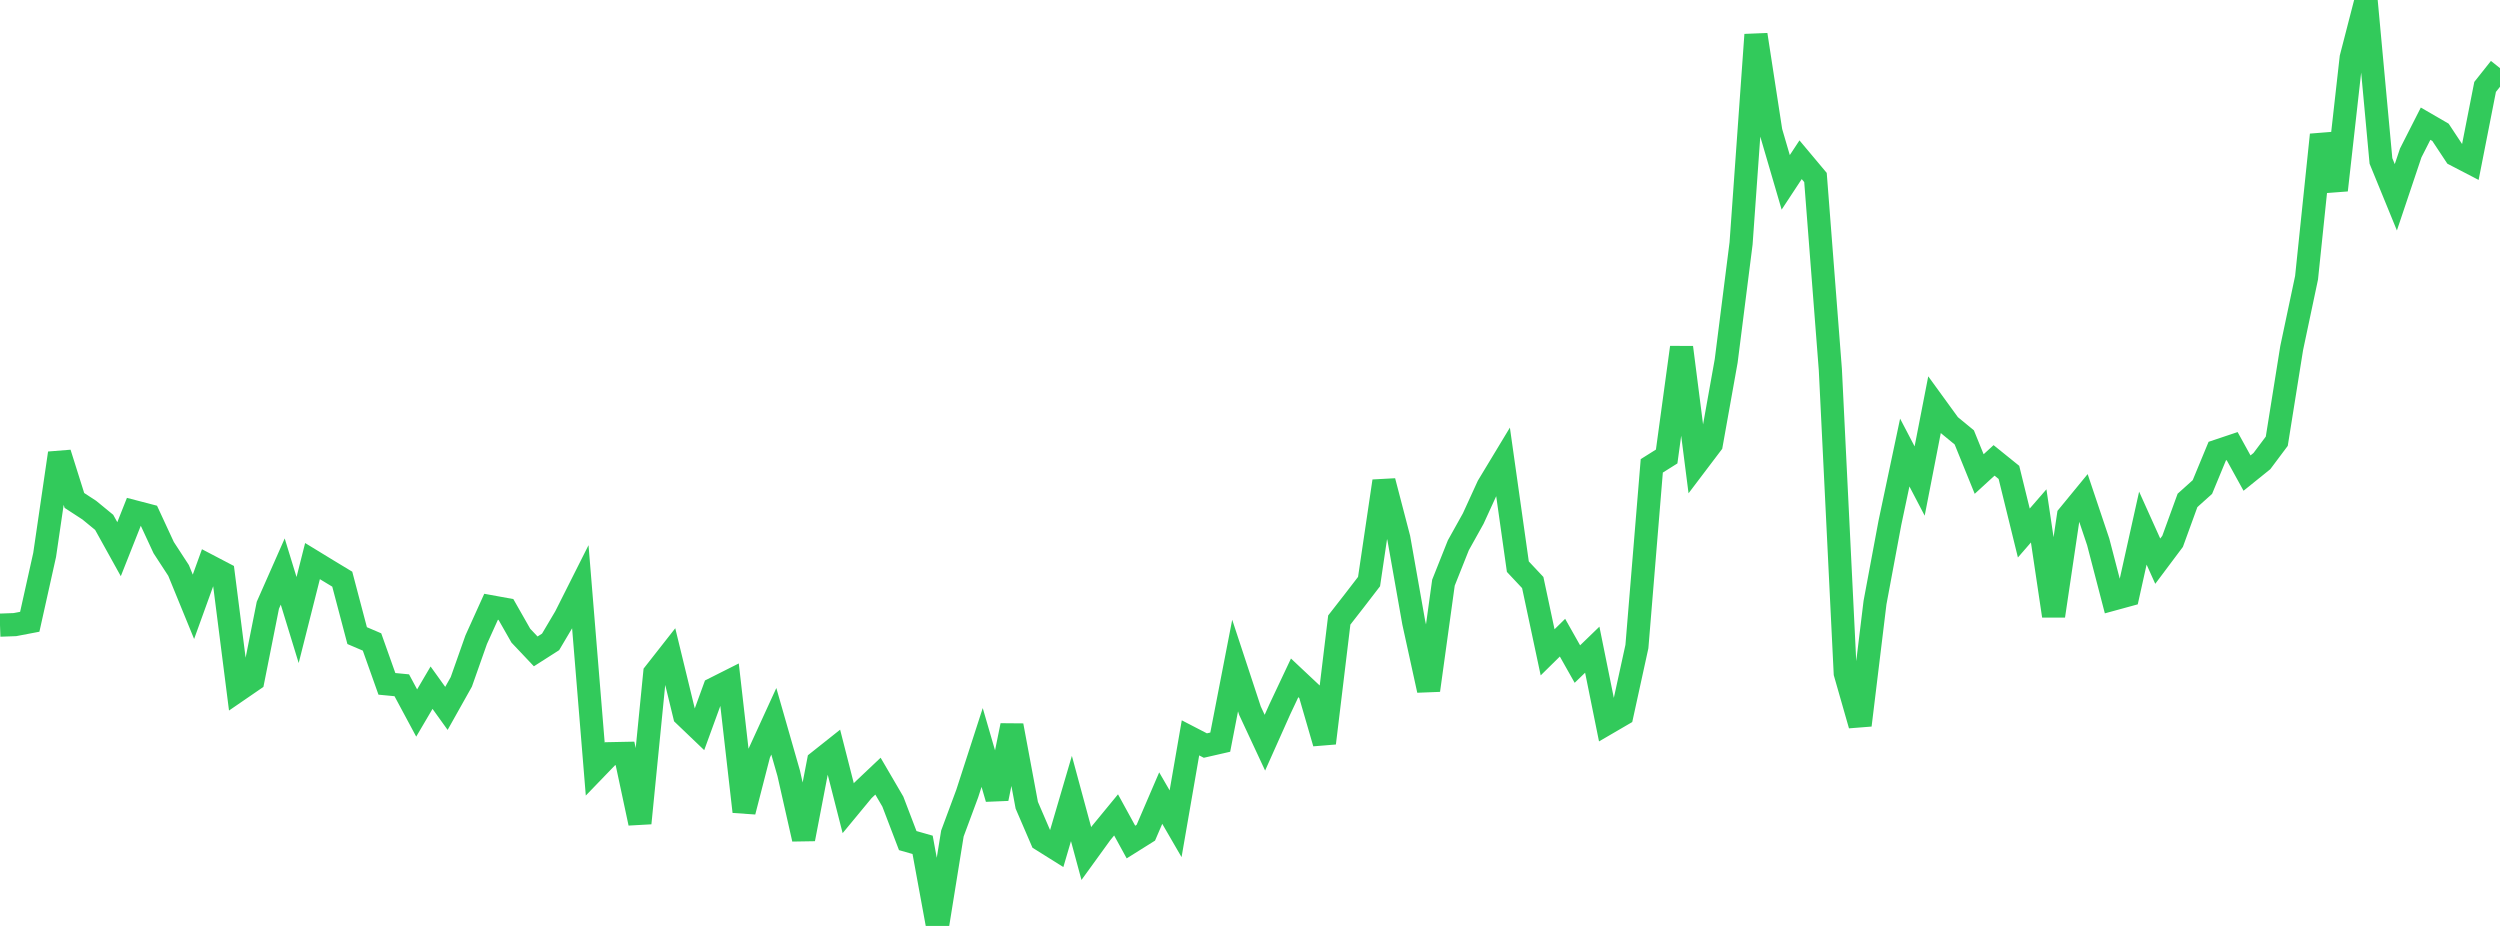 <?xml version="1.0" standalone="no"?>
<!DOCTYPE svg PUBLIC "-//W3C//DTD SVG 1.1//EN" "http://www.w3.org/Graphics/SVG/1.1/DTD/svg11.dtd">

<svg width="135" height="50" viewBox="0 0 135 50" preserveAspectRatio="none" 
  xmlns="http://www.w3.org/2000/svg"
  xmlns:xlink="http://www.w3.org/1999/xlink">


<polyline points="0.0, 33.758 0.804, 33.729 1.607, 33.576 2.411, 29.964 3.214, 24.472 4.018, 27.024 4.821, 27.547 5.625, 28.207 6.429, 29.656 7.232, 27.629 8.036, 27.839 8.839, 29.571 9.643, 30.805 10.446, 32.767 11.25, 30.544 12.054, 30.965 12.857, 37.274 13.661, 36.722 14.464, 32.684 15.268, 30.863 16.071, 33.482 16.875, 30.299 17.679, 30.79 18.482, 31.275 19.286, 34.323 20.089, 34.666 20.893, 36.928 21.696, 37.005 22.5, 38.503 23.304, 37.135 24.107, 38.253 24.911, 36.82 25.714, 34.545 26.518, 32.766 27.321, 32.912 28.125, 34.325 28.929, 35.175 29.732, 34.662 30.536, 33.304 31.339, 31.708 32.143, 41.532 32.946, 40.7 33.75, 40.684 34.554, 44.451 35.357, 36.349 36.161, 35.324 36.964, 38.626 37.768, 39.395 38.571, 37.192 39.375, 36.787 40.179, 43.828 40.982, 40.706 41.786, 38.95 42.589, 41.753 43.393, 45.307 44.196, 41.13 45.0, 40.492 45.804, 43.644 46.607, 42.672 47.411, 41.912 48.214, 43.288 49.018, 45.392 49.821, 45.621 50.625, 50.0 51.429, 45.011 52.232, 42.849 53.036, 40.364 53.839, 43.125 54.643, 39.177 55.446, 43.484 56.25, 45.35 57.054, 45.854 57.857, 43.119 58.661, 46.091 59.464, 44.982 60.268, 44.004 61.071, 45.471 61.875, 44.967 62.679, 43.097 63.482, 44.483 64.286, 39.844 65.089, 40.26 65.893, 40.076 66.696, 35.94 67.5, 38.381 68.304, 40.106 69.107, 38.309 69.911, 36.604 70.714, 37.358 71.518, 40.128 72.321, 33.481 73.125, 32.45 73.929, 31.405 74.732, 25.982 75.536, 29.066 76.339, 33.604 77.143, 37.275 77.946, 31.465 78.75, 29.446 79.554, 28.003 80.357, 26.249 81.161, 24.918 81.964, 30.6 82.768, 31.457 83.571, 35.226 84.375, 34.434 85.179, 35.86 85.982, 35.083 86.786, 39.057 87.589, 38.589 88.393, 34.914 89.196, 25.156 90.0, 24.651 90.804, 18.761 91.607, 25.04 92.411, 23.978 93.214, 19.491 94.018, 13.144 94.821, 1.875 95.625, 7.099 96.429, 9.847 97.232, 8.626 98.036, 9.585 98.839, 19.96 99.643, 36.352 100.446, 39.159 101.25, 32.543 102.054, 28.235 102.857, 24.437 103.661, 25.976 104.464, 21.852 105.268, 22.959 106.071, 23.619 106.875, 25.598 107.679, 24.861 108.482, 25.509 109.286, 28.783 110.089, 27.858 110.893, 33.257 111.696, 27.849 112.5, 26.87 113.304, 29.265 114.107, 32.351 114.911, 32.131 115.714, 28.519 116.518, 30.304 117.321, 29.232 118.125, 27.022 118.929, 26.3 119.732, 24.36 120.536, 24.09 121.339, 25.547 122.143, 24.899 122.946, 23.826 123.75, 18.799 124.554, 14.999 125.357, 7.279 126.161, 10.268 126.964, 3.116 127.768, 0.0 128.571, 8.69 129.375, 10.654 130.179, 8.259 130.982, 6.679 131.786, 7.145 132.589, 8.359 133.393, 8.777 134.196, 4.693 135.0, 3.679" fill="none" stroke="#32ca5b" stroke-width="1.25"/>

</svg>